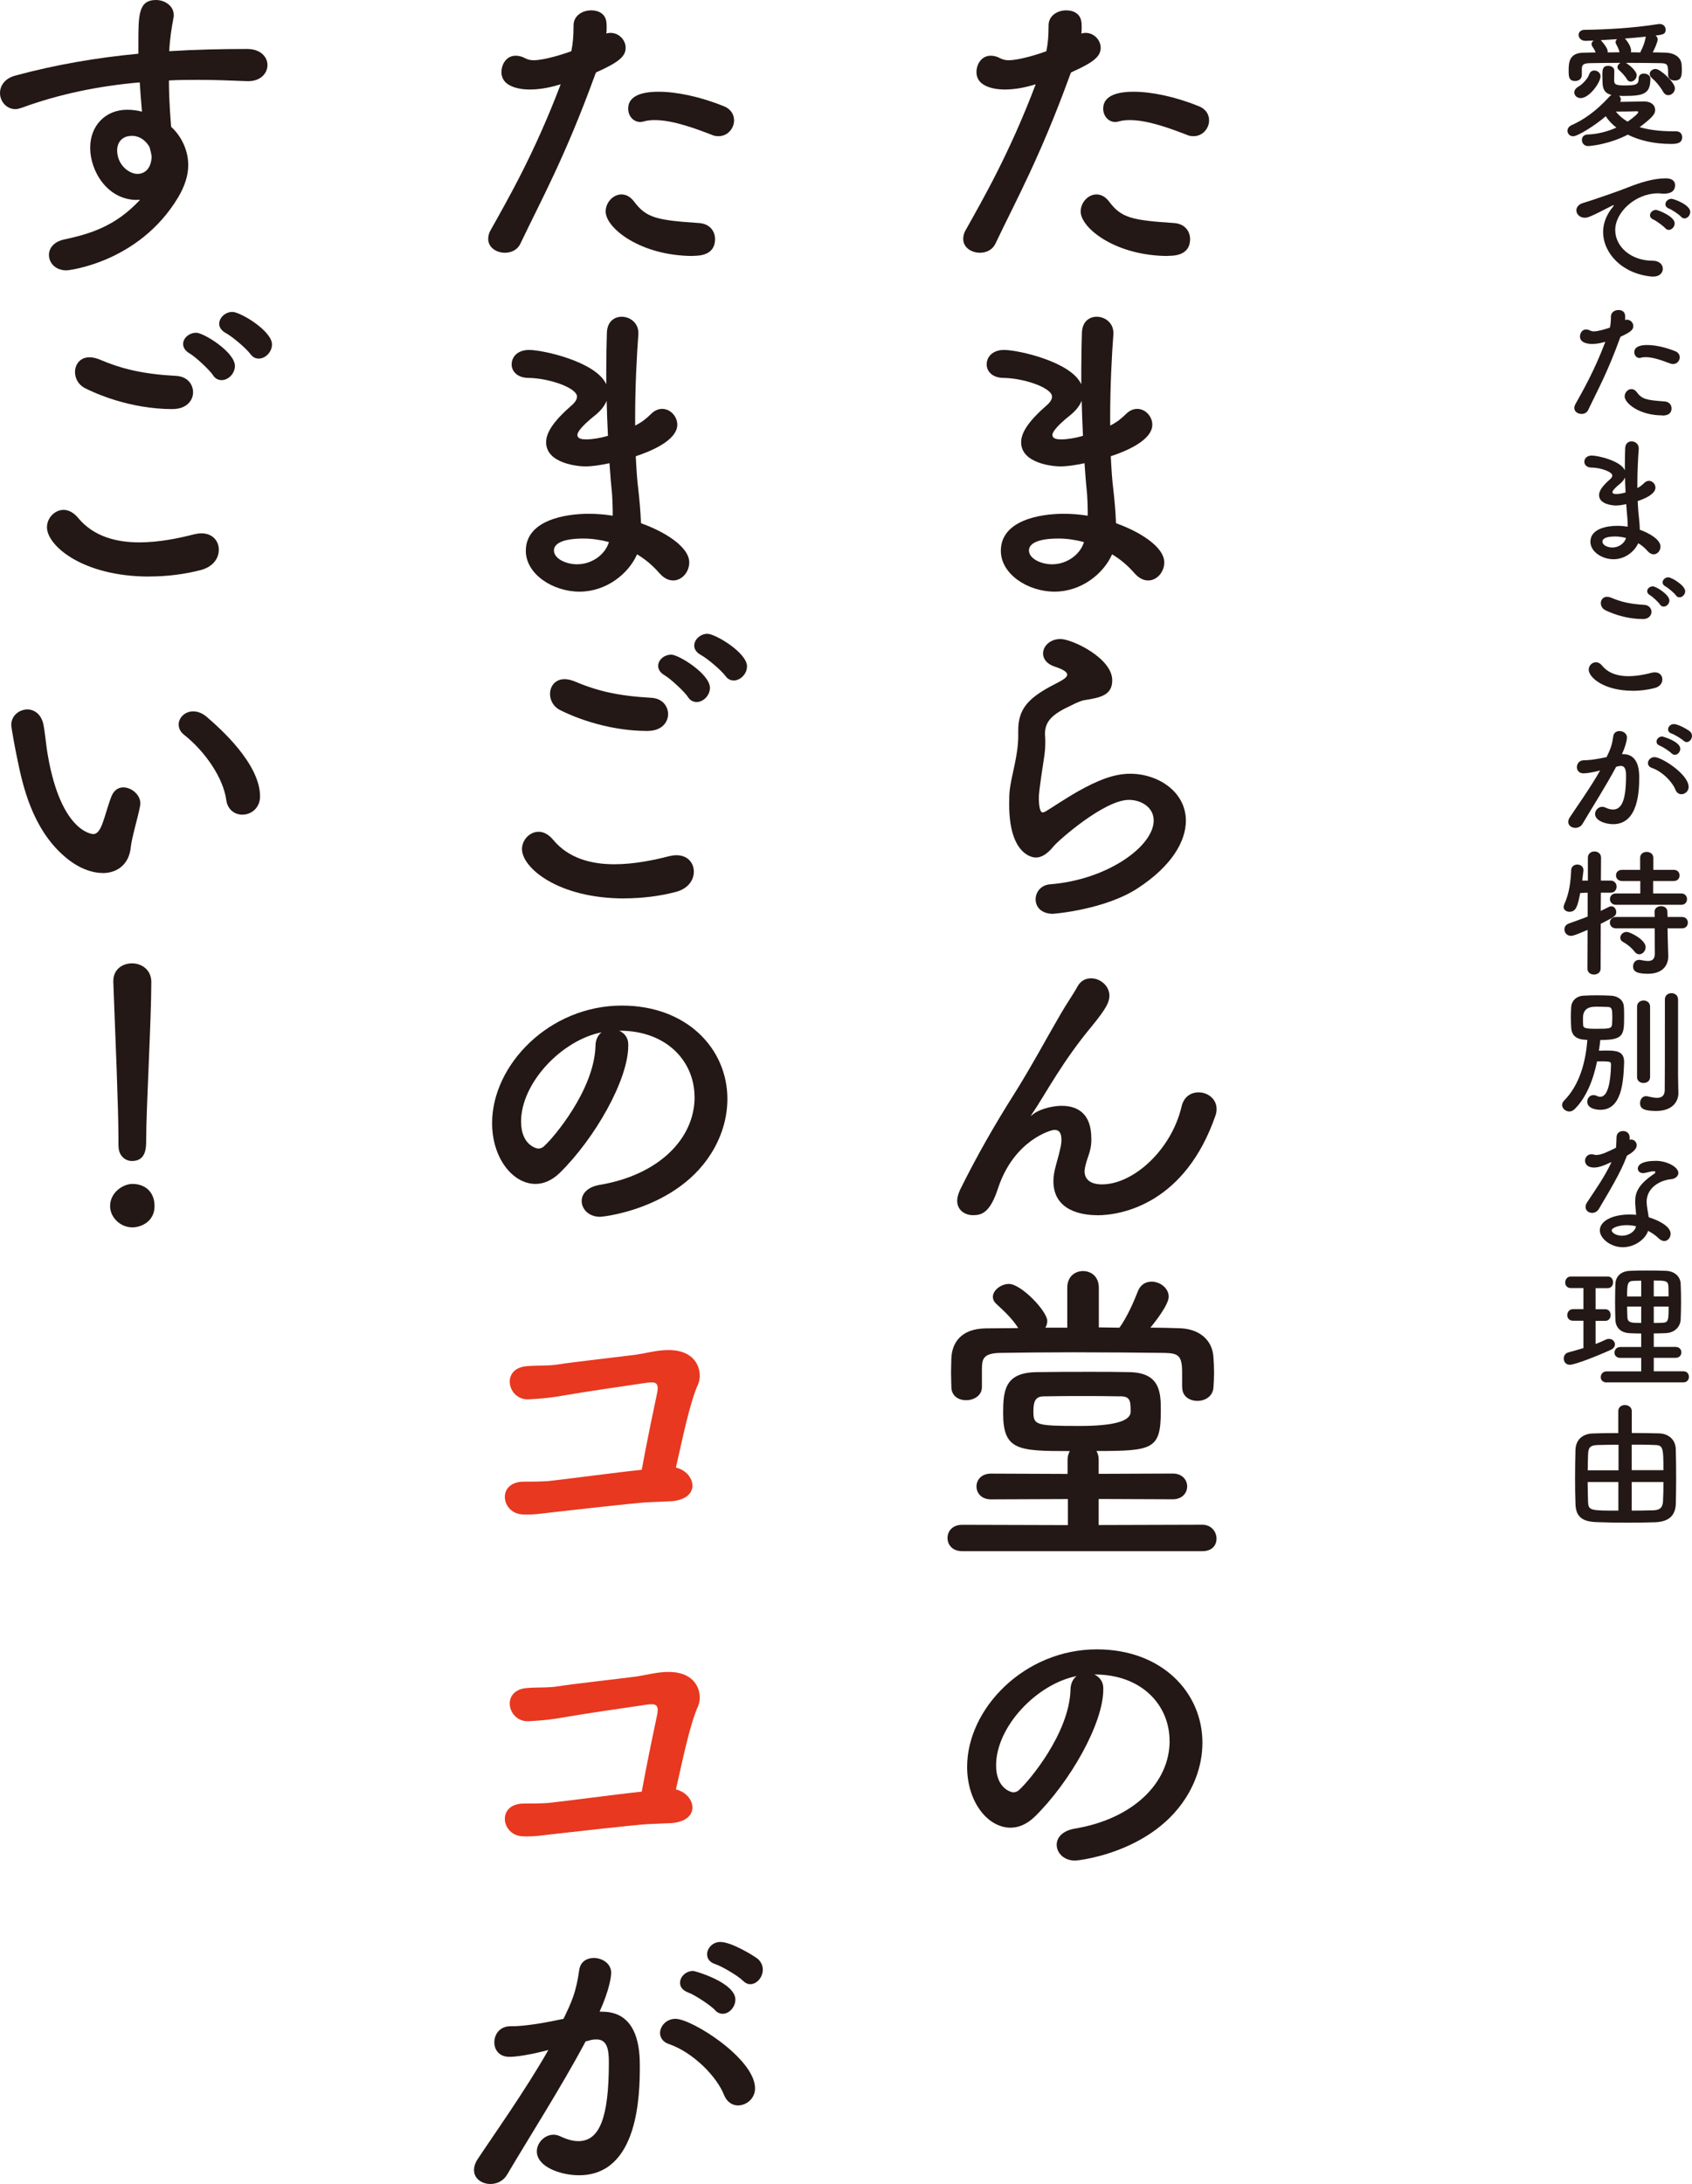 <?xml version="1.0" encoding="UTF-8"?>
<svg id="_レイヤー_2" data-name="レイヤー 2" xmlns="http://www.w3.org/2000/svg" viewBox="0 0 220.84 284.98">
  <g id="_指示書" data-name="指示書">
    <g>
      <path d="M139.67,9.75c-3.91,10.75-6.97,16.21-9.75,22.05-.38.8-1.18,1.18-2.02,1.18-1.09,0-2.18-.67-2.18-1.81,0-.34.08-.76.34-1.18,2.23-3.99,5.71-10,9.12-18.99l-.46.13c-1.3.38-2.52.55-3.57.55-.42,0-3.7,0-3.7-2.27,0-1.05.67-2.14,1.85-2.14.38,0,.8.08,1.26.34.34.17.67.25,1.09.25,1.39,0,3.91-.8,4.92-1.18.21-1.05.29-1.97.29-3.36,0-1.3,1.18-1.97,2.31-1.97.97,0,1.85.46,1.97,1.51.04.21.04.46.04.71s0,.5-.04.8c.17-.04.34-.08.55-.08,1.13,0,1.97.97,1.97,1.93,0,1.09-.76,1.85-3.86,3.23l-.13.29ZM152.48,33.4c-6.89,0-11.43-3.65-11.43-5.8,0-1.18.97-2.23,2.06-2.23.55,0,1.13.25,1.64.92,1.6,2.14,2.94,2.44,8.44,2.81,1.47.08,2.14,1.09,2.14,2.1,0,2.18-2.18,2.18-2.86,2.18ZM154.92,17.6c-1.97-.76-5.04-1.93-7.44-1.93-.5,0-1.01.04-1.43.17-.17.04-.34.08-.46.08-.97,0-1.6-.84-1.6-1.72,0-.67.21-2.23,3.95-2.23,2.35,0,5.42.63,8.53,1.89.97.38,1.34,1.13,1.34,1.85,0,1.05-.84,2.06-2.02,2.06-.29,0-.59-.04-.88-.17Z" style="fill: #231815;"/>
      <path d="M137.65,77.2c-3.53,0-7.02-2.31-7.02-5.33,0-3.95,5.04-4.83,8.19-4.83,1.05,0,2.1.08,3.15.25v-.71c0-.63-.04-1.3-.08-2.06-.13-1.3-.25-2.65-.34-4.08-1.18.25-2.23.42-3.19.42-.8,0-5.08-.34-5.08-3.15,0-.8.34-2.18,3.11-4.62.55-.46.92-.88.92-1.34,0-1.13-3.57-2.39-6.3-2.44-1.51,0-2.23-.88-2.23-1.76,0-.97.76-1.89,2.27-1.89,1.85,0,8.78,1.55,10.08,4.49v-1.97c0-1.72.04-3.36.08-4.75.04-1.47.97-2.1,1.93-2.1,1.09,0,2.18.8,2.18,2.1v.17c-.21,2.81-.42,6.81-.42,10.8v1.13c.84-.42,1.43-.88,2.02-1.47.5-.5,1.01-.71,1.51-.71,1.05,0,1.97.97,1.97,2.06,0,2.06-3.49,3.49-5.42,4.12.08,1.6.17,3.11.34,4.41.13,1.18.29,2.77.34,4.33,3.07,1.09,6.3,3.07,6.3,5.12,0,1.26-.97,2.35-2.1,2.35-.59,0-1.22-.29-1.81-.97-.8-.92-1.76-1.76-2.9-2.44-1.13,2.56-4.03,4.87-7.52,4.87ZM138.16,70.27c-2.94,0-3.86.76-3.86,1.55,0,1.09,1.6,1.81,3.02,1.81,1.89,0,3.65-1.22,4.16-2.9-1.09-.29-2.23-.46-3.32-.46ZM141.18,52.29c-.25.63-.71,1.22-1.34,1.76-2.44,1.93-2.48,2.56-2.48,2.69,0,.55.67.59,1.18.59.76,0,1.81-.17,2.81-.46-.08-1.51-.13-3.07-.17-4.58Z" style="fill: #231815;"/>
      <path d="M137.48,119.24c-1.6,0-2.31-.92-2.31-1.89s.71-1.89,1.93-1.97c7.44-.59,13.48-4.96,13.48-8.32,0-1.76-1.68-2.69-3.23-2.69-3.23,0-9.2,5.29-9.83,6.05-.88,1.09-1.64,1.47-2.31,1.47-.92,0-3.49-.92-3.49-6.89,0-1.85,0-1.97.76-5.46.21-1.05.42-2.27.42-3.53v-.71c0-2.73,1.26-4.12,4.16-5.71,1.01-.55,2.23-1.05,2.23-1.55,0-.34-.46-.67-1.6-1.05-1.09-.34-1.55-1.05-1.55-1.72,0-.97.92-1.89,2.27-1.89,1.51,0,6.76,2.48,6.76,5.38,0,1.97-1.55,2.27-3.65,2.6-.67.13-1.43.55-2.02.84-2.65,1.22-3.11,2.31-3.11,3.61,0,.21.04.46.04.71v.46c0,.5-.04,1.05-.13,1.68-.71,4.7-.71,4.96-.71,5.54,0,.13,0,1.81.5,1.81.08,0,.21-.04.38-.13.84-.5,2.44-1.6,4.28-2.65,2.56-1.43,4.66-2.27,6.76-2.27,3.65,0,7.27,2.35,7.27,6.13,0,2.69-1.85,5.92-6.3,8.82-4.24,2.77-10.84,3.32-11.01,3.32Z" style="fill: #231815;"/>
      <path d="M143.2,158.56c-2.1,0-5.71-.63-5.71-4.45,0-.63.13-1.34.34-2.1.67-2.35.71-2.86.71-3.28,0-.97-.34-1.3-.92-1.3-.5,0-5.29,1.39-7.35,7.6-1.05,3.23-2.14,3.53-3.28,3.53-1.01,0-2.06-.63-2.06-1.89,0-.38.13-.88.38-1.43,2.31-4.66,4.66-8.7,7.02-12.43,2.35-3.74,4.24-7.31,6.13-10.54.67-1.18,1.72-2.69,2.14-3.49.42-.8,1.09-1.13,1.81-1.13,1.18,0,2.39.97,2.39,2.27,0,.84-.42,1.68-2.27,3.95-1.89,2.27-3.4,4.45-4.66,6.43-1.26,1.97-2.27,3.74-3.19,5.08-.08.13-.13.17-.13.21h.04s.08-.08.21-.17c.55-.5,2.18-1.13,3.78-1.13,1.97,0,3.86.92,3.86,4.24v.42c-.04,1.3-.55,2.1-.8,3.28-.04.21-.08.42-.08.59,0,1.18.92,1.72,2.27,1.72,4.07,0,9.03-4.45,10.38-10.12.29-1.34,1.26-1.89,2.23-1.89,1.18,0,2.35.84,2.35,2.18,0,.25-.04.5-.13.8-3.95,11.47-12.14,13.06-15.46,13.06Z" style="fill: #231815;"/>
      <path d="M125.6,202.4c-1.3,0-1.93-.84-1.93-1.72s.63-1.72,1.93-1.72l13.78.04v-3.4l-10.04.04c-1.26,0-1.89-.84-1.89-1.68s.63-1.68,1.89-1.68l10,.04v-1.89c0-.42.13-.8.29-1.09-6.72,0-8.7-.08-8.7-4.92,0-2.98.21-5.33,4.37-5.38,2.27-.04,4.62-.04,6.97-.04,1.72,0,3.44,0,5.17.04,4.03.08,4.07,2.73,4.07,5.04,0,5.04-1.01,5.25-8.4,5.25.17.29.29.67.29,1.09v1.89l9.66-.04c1.26,0,1.89.84,1.89,1.68s-.63,1.68-1.89,1.68l-9.66-.04v3.4l13.53-.04c1.18,0,1.85.92,1.85,1.81s-.59,1.64-1.85,1.64h-31.34ZM154.29,181.06v-1.97c0-2.18-.46-2.52-2.27-2.56-3.36-.04-7.77-.08-12.06-.08-3.49,0-6.89.04-9.45.08-2.27.04-2.31.92-2.35,1.97v2.48c0,1.13-1.05,1.72-2.06,1.72s-1.93-.55-1.93-1.76c0-.55-.04-1.22-.04-1.85,0-.67.04-1.3.04-1.85.08-2.02,1.26-3.86,4.45-3.91,1.39,0,2.81-.04,4.28-.04-.8-1.26-1.81-2.18-2.81-3.11-.34-.29-.5-.63-.5-.97,0-.84,1.05-1.68,2.1-1.68,1.6,0,5,3.57,5,4.83,0,.29-.08.59-.25.88h2.86v-5.21c0-1.47,1.01-2.18,2.06-2.18s2.06.71,2.06,2.18v5.17c.88,0,1.81.04,2.69.04.97-1.34,1.85-3.32,2.39-4.71.34-.92,1.05-1.3,1.81-1.3,1.09,0,2.23.84,2.23,1.97s-2.14,3.74-2.39,4.03c1.26,0,2.52.04,3.74.08,2.56.04,4.37,1.47,4.49,3.82.04.55.08,1.26.08,1.97,0,.67-.04,1.39-.08,1.93-.08,1.18-1.09,1.76-2.1,1.76s-1.97-.59-1.97-1.72v-.04ZM146.18,182.2c-1.55-.04-3.19-.04-4.92-.04s-3.36,0-5.04.04c-1.13,0-1.34.76-1.34,1.93,0,1.81.21,1.93,6.05,1.93q6.64,0,6.64-1.85c0-1.43-.04-2.02-1.39-2.02Z" style="fill: #231815;"/>
      <path d="M152.65,227.14c0-4.66-3.65-8.65-9.75-8.65h-.08c.67.29,1.18.92,1.18,1.76v.21c0,4.41-4.33,12.06-8.95,16.59-1.05,1.01-2.14,1.43-3.15,1.43-2.98,0-5.67-3.36-5.67-7.94,0-7.6,7.48-15.33,16.93-15.33,8.49,0,13.78,5.63,13.78,12.18,0,1.55-.29,3.15-.92,4.75-3.7,9.33-15.12,10.63-15.71,10.63-1.47,0-2.39-1.01-2.39-2.06,0-.92.71-1.81,2.31-2.1,7.65-1.26,12.43-5.96,12.43-11.47ZM140.51,218.7c-5.25,1.05-10.5,6.64-10.5,11.64,0,3.15,2.1,3.53,2.23,3.53.25,0,.55-.08.8-.34,1.26-1.13,6.51-7.35,6.68-13.02,0-.84.34-1.47.8-1.81Z" style="fill: #231815;"/>
      <path d="M77.67,9.75c-3.91,10.75-6.97,16.21-9.75,22.05-.38.8-1.18,1.18-2.02,1.18-1.09,0-2.18-.67-2.18-1.81,0-.34.08-.76.34-1.18,2.23-3.99,5.71-10,9.12-18.99l-.46.13c-1.3.38-2.52.55-3.57.55-.42,0-3.7,0-3.7-2.27,0-1.05.67-2.14,1.85-2.14.38,0,.8.08,1.26.34.34.17.67.25,1.09.25,1.39,0,3.91-.8,4.92-1.18.21-1.05.29-1.97.29-3.36,0-1.3,1.18-1.97,2.31-1.97.97,0,1.85.46,1.97,1.51.04.21.04.46.04.71s0,.5-.04.8c.17-.04.34-.08.55-.08,1.13,0,1.97.97,1.97,1.93,0,1.09-.76,1.85-3.86,3.23l-.13.29ZM90.48,33.4c-6.89,0-11.43-3.65-11.43-5.8,0-1.18.97-2.23,2.06-2.23.55,0,1.13.25,1.64.92,1.6,2.14,2.94,2.44,8.44,2.81,1.47.08,2.14,1.09,2.14,2.1,0,2.18-2.18,2.18-2.86,2.18ZM92.92,17.6c-1.97-.76-5.04-1.93-7.44-1.93-.5,0-1.01.04-1.43.17-.17.04-.34.08-.46.08-.97,0-1.6-.84-1.6-1.72,0-.67.21-2.23,3.95-2.23,2.35,0,5.42.63,8.53,1.89.97.38,1.34,1.13,1.34,1.85,0,1.05-.84,2.06-2.02,2.06-.29,0-.59-.04-.88-.17Z" style="fill: #231815;"/>
      <path d="M75.65,77.2c-3.53,0-7.02-2.31-7.02-5.33,0-3.95,5.04-4.83,8.19-4.83,1.05,0,2.1.08,3.15.25v-.71c0-.63-.04-1.3-.08-2.06-.13-1.3-.25-2.65-.34-4.08-1.18.25-2.23.42-3.19.42-.8,0-5.08-.34-5.08-3.15,0-.8.34-2.18,3.11-4.62.55-.46.92-.88.92-1.34,0-1.13-3.57-2.39-6.3-2.44-1.51,0-2.23-.88-2.23-1.76,0-.97.76-1.89,2.27-1.89,1.85,0,8.78,1.55,10.08,4.49v-1.97c0-1.72.04-3.36.08-4.75.04-1.47.97-2.1,1.93-2.1,1.09,0,2.18.8,2.18,2.1v.17c-.21,2.81-.42,6.81-.42,10.8v1.13c.84-.42,1.43-.88,2.02-1.47.5-.5,1.01-.71,1.51-.71,1.05,0,1.97.97,1.97,2.06,0,2.06-3.49,3.49-5.42,4.12.08,1.6.17,3.11.34,4.41.13,1.18.29,2.77.34,4.33,3.07,1.09,6.3,3.07,6.3,5.12,0,1.26-.97,2.35-2.1,2.35-.59,0-1.22-.29-1.81-.97-.8-.92-1.76-1.76-2.9-2.44-1.13,2.56-4.03,4.87-7.52,4.87ZM76.16,70.27c-2.94,0-3.86.76-3.86,1.55,0,1.09,1.6,1.81,3.02,1.81,1.89,0,3.65-1.22,4.16-2.9-1.09-.29-2.23-.46-3.32-.46ZM79.18,52.29c-.25.63-.71,1.22-1.34,1.76-2.44,1.93-2.48,2.56-2.48,2.69,0,.55.67.59,1.18.59.76,0,1.81-.17,2.81-.46-.08-1.51-.13-3.07-.17-4.58Z" style="fill: #231815;"/>
      <path d="M81.49,117.23c-8.7,0-13.36-4.03-13.36-6.43,0-1.22,1.01-2.27,2.18-2.27.63,0,1.3.34,1.89,1.05,2.02,2.44,5,3.19,7.98,3.19,2.6,0,5.21-.55,7.14-1.05.34-.08.67-.13.97-.13,1.47,0,2.27,1.01,2.27,2.14s-.76,2.23-2.35,2.65c-2.1.55-4.41.84-6.72.84ZM84.56,95.38c-5.71,0-10.29-2.14-11.38-2.69-.97-.46-1.39-1.34-1.39-2.14,0-1.01.67-1.93,1.89-1.93.38,0,.76.08,1.22.25,2.98,1.26,5.63,1.93,10.12,2.18,1.43.08,2.18,1.09,2.18,2.14s-.84,2.18-2.65,2.18ZM89.81,90.97c-.46-.71-2.27-2.39-3.07-2.86-.59-.34-.84-.8-.84-1.22,0-.76.76-1.47,1.72-1.47s5.04,2.52,5.04,4.33c0,1.01-.88,1.85-1.72,1.85-.42,0-.84-.17-1.13-.63ZM94.68,88.2c-.5-.71-2.39-2.31-3.19-2.73-.63-.34-.88-.8-.88-1.22,0-.8.8-1.55,1.72-1.55,1.05,0,5.17,2.48,5.17,4.24,0,1.01-.88,1.85-1.72,1.85-.42,0-.8-.17-1.09-.59Z" style="fill: #231815;"/>
      <path d="M90.65,143.14c0-4.66-3.65-8.65-9.75-8.65h-.08c.67.29,1.18.92,1.18,1.76v.21c0,4.41-4.33,12.06-8.95,16.59-1.05,1.01-2.14,1.43-3.15,1.43-2.98,0-5.67-3.36-5.67-7.94,0-7.6,7.48-15.33,16.93-15.33,8.49,0,13.78,5.63,13.78,12.18,0,1.55-.29,3.15-.92,4.75-3.7,9.33-15.12,10.63-15.71,10.63-1.47,0-2.39-1.01-2.39-2.06,0-.92.71-1.81,2.31-2.1,7.65-1.26,12.43-5.96,12.43-11.47ZM78.51,134.7c-5.25,1.05-10.5,6.64-10.5,11.64,0,3.15,2.1,3.53,2.23,3.53.25,0,.55-.08.8-.34,1.26-1.13,6.51-7.35,6.68-13.02,0-.84.34-1.47.8-1.81Z" style="fill: #231815;"/>
      <path d="M87.46,195.89c-1.09.04-1.93.08-3.02.13-1.93.13-10.8,1.13-12.27,1.3-1.51.17-2.39.34-3.91.29-2.86-.08-3.49-4.28.13-4.28,1.05,0,2.1,0,3.19-.08,1.43-.13,9.28-1.18,12.18-1.47.67-3.7,1.68-8.49,2.02-10.08.25-1.34-.25-1.43-1.47-1.26-2.02.29-8.86,1.3-10.46,1.6-1.89.34-3.11.46-4.91.55-2.69.08-3.61-4.03-.21-4.33,1.47-.13,2.77,0,4.28-.25,1.47-.25,8.57-1.05,10.08-1.26,1.39-.21,2.69-.59,4.12-.59,3.95-.04,4.54,3.02,3.91,4.45-1.09,2.39-2.06,7.23-2.9,10.88,2.56.59,3.44,4.16-.76,4.41Z" style="fill: #e83820;"/>
      <path d="M87.46,237.89c-1.09.04-1.93.08-3.02.13-1.93.13-10.8,1.13-12.27,1.3-1.51.17-2.39.34-3.91.29-2.86-.08-3.49-4.28.13-4.28,1.05,0,2.1,0,3.19-.08,1.43-.13,9.28-1.18,12.18-1.47.67-3.7,1.68-8.49,2.02-10.08.25-1.34-.25-1.43-1.47-1.26-2.02.29-8.86,1.3-10.46,1.6-1.89.34-3.11.46-4.91.55-2.69.08-3.61-4.03-.21-4.33,1.47-.13,2.77,0,4.28-.25,1.47-.25,8.57-1.05,10.08-1.26,1.39-.21,2.69-.59,4.12-.59,3.95-.04,4.54,3.02,3.91,4.45-1.09,2.39-2.06,7.23-2.9,10.88,2.56.59,3.44,4.16-.76,4.41Z" style="fill: #e83820;"/>
      <path d="M71.24,267.58c-1.81.46-3.7.8-4.75.8-1.34,0-1.97-.92-1.97-1.89,0-1.05.71-2.1,2.1-2.1.63,0,2.48,0,6.93-.97,1.09-2.27,1.64-3.44,2.06-6.43.17-1.05,1.01-1.51,1.89-1.51,1.09,0,2.27.71,2.27,1.93,0,.5-.21,2.18-1.51,5.08h.34c4.79,0,4.91,5.17,4.91,7.1,0,3.74-.17,14.24-7.94,14.24-2.39,0-5.5-1.09-5.5-3.11,0-1.13,1.01-2.18,2.18-2.18.29,0,.59.08.88.21.88.42,1.68.63,2.35.63,2.73,0,3.99-2.94,3.99-10.29,0-1.72-.25-2.98-1.6-2.98-.21,0-.46,0-.76.08-.17.04-.42.13-.67.17-3.15,5.92-7.56,12.81-10.25,17.39-.5.84-1.34,1.22-2.18,1.22-1.09,0-2.14-.67-2.14-1.81,0-.42.13-.92.5-1.47,1.85-2.81,6.22-8.95,9.2-14.2l-.34.08ZM94.51,273.38c-.92-2.39-4.03-5.59-7.23-6.68-.76-.25-1.13-.84-1.13-1.43,0-.88.8-1.85,2.02-1.85,2.14,0,10.38,5.21,10.38,9.07,0,1.34-1.13,2.23-2.23,2.23-.71,0-1.43-.42-1.81-1.34ZM93.34,262.29c-.59-.63-2.69-2.02-3.53-2.31-.76-.29-1.05-.76-1.05-1.26,0-.8.76-1.55,1.72-1.55.21,0,5.5,1.51,5.5,3.74,0,.97-.8,1.85-1.64,1.85-.34,0-.71-.13-1.01-.46ZM96.95,258.43c-.59-.59-2.69-1.85-3.57-2.14-.8-.25-1.09-.76-1.09-1.3,0-.76.71-1.6,1.72-1.6,1.47,0,4.41,1.81,4.92,2.23.46.42.63.92.63,1.39,0,.97-.76,1.89-1.64,1.89-.34,0-.67-.17-.97-.46Z" style="fill: #231815;"/>
      <path d="M17.9,26.09c-3.91,0-6.13-3.78-6.13-6.81,0-2.86,1.97-4.96,4.83-4.96.63,0,1.3.08,1.93.25-.13-1.39-.21-2.65-.29-3.82-5.29.46-10.5,1.51-15.42,3.32-.29.08-.55.17-.8.17-1.22,0-2.02-1.05-2.02-2.1,0-.92.59-1.89,1.97-2.27,5.29-1.43,10.67-2.35,16.09-2.86v-1.34c0-3.7,0-5.67,2.31-5.67,1.13,0,2.31.76,2.31,1.97,0,.13,0,.25-.04.38-.25,1.34-.46,2.6-.55,4.33,3.36-.21,6.76-.29,10.17-.29,1.76,0,2.65,1.05,2.65,2.1s-.88,2.1-2.48,2.1h-.21c-2.06-.08-4.16-.17-6.26-.17-1.3,0-2.6,0-3.91.08,0,2.86.25,5.5.29,6.05,1.3,1.18,2.23,3.02,2.23,5,0,1.34-.46,2.77-1.34,4.24-5.12,8.49-14.32,9.49-14.53,9.49-1.47,0-2.31-.97-2.31-2.02,0-.84.59-1.72,2.02-2.02,3.28-.71,6.64-1.68,9.87-5.17h-.38ZM17.18,17.73c-1.22,0-1.89.84-1.89,1.89,0,1.89,1.55,3.07,2.65,3.07.88,0,1.64-.59,1.81-1.81,0-.13.04-.21.04-.34,0-.34-.13-.84-.29-1.39-.63-1.05-1.51-1.43-2.31-1.43Z" style="fill: #231815;"/>
      <path d="M19.49,75.23c-8.7,0-13.36-4.03-13.36-6.43,0-1.22,1.01-2.27,2.18-2.27.63,0,1.3.34,1.89,1.05,2.02,2.44,5,3.19,7.98,3.19,2.6,0,5.21-.55,7.14-1.05.34-.08.67-.13.97-.13,1.47,0,2.27,1.01,2.27,2.14s-.76,2.23-2.35,2.65c-2.1.55-4.41.84-6.72.84ZM22.56,53.38c-5.71,0-10.29-2.14-11.38-2.69-.97-.46-1.39-1.34-1.39-2.14,0-1.01.67-1.93,1.89-1.93.38,0,.76.08,1.22.25,2.98,1.26,5.63,1.93,10.12,2.18,1.43.08,2.18,1.09,2.18,2.14s-.84,2.18-2.65,2.18ZM27.81,48.97c-.46-.71-2.27-2.39-3.07-2.86-.59-.34-.84-.8-.84-1.22,0-.76.76-1.47,1.72-1.47s5.04,2.52,5.04,4.33c0,1.01-.88,1.85-1.72,1.85-.42,0-.84-.17-1.13-.63ZM32.68,46.2c-.5-.71-2.39-2.31-3.19-2.73-.63-.34-.88-.8-.88-1.22,0-.8.8-1.55,1.72-1.55,1.05,0,5.17,2.48,5.17,4.24,0,1.01-.88,1.85-1.72,1.85-.42,0-.8-.17-1.09-.59Z" style="fill: #231815;"/>
      <path d="M13.4,113.91c-1.47,0-3.28-.67-5-2.18-4.24-3.66-5.46-9.37-6.13-12.64-.34-1.6-.8-4.16-.8-4.5,0-1.22,1.05-2.02,2.1-2.02.88,0,1.81.59,2.1,1.97.25,1.34.34,2.77.59,4.12,1.72,9.79,5.67,10.17,5.92,10.17.42,0,.8-.34,1.18-1.34.38-1.01.67-2.23,1.18-3.57.34-.84.92-1.18,1.55-1.18,1.09,0,2.23.97,2.23,2.1,0,.13-.04.21-.04.34-.25,1.39-1.09,4.12-1.22,5.42-.21,2.1-1.68,3.32-3.65,3.32ZM29.53,104.37c-.38-2.81-2.69-6.26-5.5-8.49-.5-.38-.71-.88-.71-1.34,0-.88.8-1.72,1.89-1.72.55,0,1.18.21,1.76.71,1.76,1.51,6.97,6.13,6.97,10.38,0,1.55-1.18,2.39-2.31,2.39-.97,0-1.93-.63-2.1-1.93Z" style="fill: #231815;"/>
      <path d="M17.27,160.15c-1.6,0-2.9-1.34-2.9-2.77,0-1.85,1.76-2.9,2.9-2.9,1.64,0,2.9,1.01,2.9,2.9,0,2.02-1.76,2.77-2.9,2.77ZM15.46,149.48v-.88c0-4.08-.42-13.86-.67-20.46v-.13c0-1.55,1.22-2.31,2.44-2.31s2.52.8,2.52,2.44c0,4.96-.67,16.51-.67,20.58,0,1.01,0,2.77-1.85,2.77-.88,0-1.76-.67-1.76-1.97v-.04Z" style="fill: #231815;"/>
    </g>
    <g>
      <path d="M218.82,17.14c.47,0,.74.36.74.76,0,.86-.86.88-1.48.88-2.18,0-4.11-.45-5.62-1.21-2.43,1.26-4.88,1.49-5.2,1.49-.5,0-.79-.41-.79-.79s.23-.7.77-.72c1.35-.05,2.63-.41,3.73-.9-.58-.45-1.04-.94-1.39-1.48-1.35,1.17-3.64,2.61-4.25,2.61-.45,0-.74-.34-.74-.72,0-.27.16-.56.52-.72,1.62-.72,3.22-1.84,4.95-3.73.09-.09.16-.16.27-.22-.86-.2-1.17-.76-1.17-1.73,0-.13-.02-.47-.02-.85,0-.74.05-1.22.77-1.22.4,0,.79.23.79.63,0,.49-.02,1.08-.02,1.28.02.47.14.65,1.33.65,1.55,0,1.87-.11,1.87-.92,0-.43.32-.63.68-.63.41,0,.85.25.85.67,0,1.96-.85,2.25-3.42,2.25-.23,0-.45,0-.67-.02.14.11.23.29.23.47,0,.11-.02.22-.09.32,1.08-.02,2.83-.05,3.13-.05.97,0,1.44.52,1.44,1.1,0,.45-.16.86-2.02,2.25,1.15.34,2.56.54,4.3.54h.47ZM206.45,9.83c0,.49-.43.74-.86.74-.83,0-.85-.59-.85-1.35,0-1.01.05-2.32,1.91-2.34.52,0,1.06-.04,1.62-.04-.18-.43-.36-.65-.47-.83-.05-.09-.07-.18-.07-.27,0-.18.11-.34.29-.45-.38.02-.72.02-1.04.04h-.04c-.58,0-.9-.4-.9-.77,0-.34.25-.67.79-.67,2.9-.04,6.3-.22,9.56-.74.07-.02.14-.02.22-.02.54,0,.79.38.79.74,0,.59-.36.65-1.31.77.16.13.27.29.27.5,0,.36-.45,1.35-.65,1.69.58,0,1.15.02,1.69.04.97.02,2.05.49,2.09,1.64.02.2.02.45.02.7,0,.68-.07,1.3-.94,1.3-.43,0-.85-.25-.85-.72v-.04c0-1.26,0-1.49-.95-1.51-1.24-.02-2.92-.04-4.57-.04.47.27,1.42,1.06,1.42,1.62,0,.45-.4.83-.77.83-.2,0-.38-.09-.5-.31-.34-.56-.85-1.03-1.06-1.22-.13-.11-.18-.23-.18-.36,0-.22.16-.43.4-.56-1.49,0-2.95.02-4.02.04-.97.02-1.01.32-1.03.77v.81ZM205.48,12.06c0-.27.16-.54.54-.76.43-.23,1.21-.99,1.4-1.6.13-.36.4-.5.67-.5.41,0,.81.31.81.74,0,.83-1.46,2.86-2.59,2.86-.49,0-.83-.34-.83-.74ZM208.99,5.31c.14.14.85.95.85,1.4,0,.04-.02.09-.02.13.52,0,1.04-.02,1.57-.02-.16-.58-.36-.88-.47-1.1-.04-.09-.05-.16-.05-.23,0-.14.07-.29.2-.38-.74.05-1.46.09-2.14.13l.07.07ZM213.83,14.63c0-.07-.09-.11-.16-.11h-.07c-.09.02-1.62.04-2.7.04.4.5.9.94,1.53,1.31.88-.58,1.4-1.1,1.4-1.24ZM214.14,6.71c.27-.49.52-1.12.65-1.82,0-.04.02-.07.04-.11-.88.09-1.84.18-2.75.25.05.02.81.9.81,1.57,0,.07,0,.14-.04.22.41,0,.85.02,1.26.02.02-.04.02-.09.04-.13ZM217.07,11.97c-.4-.7-.95-1.35-1.46-1.78-.2-.18-.29-.36-.29-.54,0-.36.36-.65.77-.65.63,0,2.52,1.75,2.52,2.52,0,.5-.43.9-.86.9-.25,0-.5-.13-.68-.45Z" style="fill: #231815;"/>
      <path d="M215.79,36.09h-.18c-3.91-.36-6.37-3.06-6.37-5.83,0-.7.16-1.93,1.3-3.29.05-.07.09-.13.09-.16,0-.02-.02-.04-.04-.04-.04,0-.11.04-.18.07-2.83,1.46-3.17,1.57-3.56,1.57-.67,0-1.1-.47-1.1-.97,0-.36.25-.76.83-.94.38-.13,1.4-.43,1.94-.63.85-.31,2.34-.77,4.12-1.48,1.33-.52,3.1-1.12,4.77-1.12.9,0,1.22.41,1.22.88,0,.92-.76,1.12-1.44,1.12-.13,0-.27,0-.41-.02-.14-.02-.29-.02-.43-.02-2.79,0-5.53,2.38-5.53,4.79,0,2.16,2.05,4,4.88,4,.9,0,1.33.52,1.33,1.06,0,.5-.41,1.01-1.24,1.01ZM217.34,29.77c-.25-.29-1.15-.95-1.53-1.12-.32-.13-.45-.34-.45-.56,0-.36.34-.7.79-.7.23,0,2.43.83,2.43,1.76,0,.45-.4.85-.77.85-.16,0-.32-.07-.47-.23ZM219.41,28.28c-.25-.29-1.19-.92-1.57-1.06-.32-.13-.47-.34-.47-.56,0-.36.34-.72.79-.72.29,0,2.45.77,2.45,1.71,0,.45-.36.85-.76.85-.14,0-.31-.07-.45-.22Z" style="fill: #231815;"/>
      <path d="M211.46,44.06c-1.67,4.61-2.99,6.95-4.18,9.45-.16.34-.5.5-.86.5-.47,0-.94-.29-.94-.77,0-.14.04-.32.14-.5.95-1.71,2.45-4.29,3.91-8.14l-.2.05c-.56.16-1.08.23-1.53.23-.18,0-1.58,0-1.58-.97,0-.45.29-.92.79-.92.16,0,.34.04.54.14.14.07.29.11.47.11.59,0,1.67-.34,2.11-.5.09-.45.13-.85.13-1.44,0-.56.5-.85.99-.85.41,0,.79.2.85.65.02.09.02.2.02.31s0,.22-.02.34c.07-.02.14-.04.23-.04.49,0,.85.41.85.83,0,.47-.32.79-1.66,1.39l-.05.13ZM216.95,54.2c-2.95,0-4.9-1.57-4.9-2.48,0-.5.41-.95.88-.95.23,0,.49.11.7.4.68.92,1.26,1.04,3.62,1.21.63.04.92.47.92.9,0,.94-.94.94-1.22.94ZM217.99,47.43c-.85-.32-2.16-.83-3.19-.83-.22,0-.43.02-.61.07-.07.02-.14.04-.2.04-.41,0-.68-.36-.68-.74,0-.29.09-.95,1.69-.95,1.01,0,2.32.27,3.66.81.41.16.58.49.58.79,0,.45-.36.88-.86.88-.13,0-.25-.02-.38-.07Z" style="fill: #231815;"/>
      <path d="M210.59,72.97c-1.51,0-3.01-.99-3.01-2.29,0-1.69,2.16-2.07,3.51-2.07.45,0,.9.04,1.35.11v-.31c0-.27-.02-.56-.04-.88-.05-.56-.11-1.13-.14-1.75-.5.11-.95.18-1.37.18-.34,0-2.18-.14-2.18-1.35,0-.34.14-.94,1.33-1.98.23-.2.4-.38.4-.58,0-.49-1.53-1.03-2.7-1.04-.65,0-.95-.38-.95-.76,0-.41.32-.81.97-.81.79,0,3.76.67,4.32,1.93v-.85c0-.74.02-1.44.04-2.03.02-.63.41-.9.83-.9.47,0,.94.34.94.9v.07c-.09,1.21-.18,2.92-.18,4.63v.49c.36-.18.61-.38.86-.63.22-.22.43-.31.65-.31.45,0,.85.41.85.88,0,.88-1.49,1.49-2.32,1.76.04.68.07,1.33.14,1.89.05.5.13,1.19.14,1.85,1.31.47,2.7,1.31,2.7,2.2,0,.54-.41,1.01-.9,1.01-.25,0-.52-.13-.77-.41-.34-.4-.76-.76-1.24-1.04-.49,1.1-1.73,2.09-3.22,2.09ZM210.81,70c-1.26,0-1.66.32-1.66.67,0,.47.68.77,1.3.77.81,0,1.57-.52,1.78-1.24-.47-.13-.95-.2-1.42-.2ZM212.1,62.3c-.11.27-.31.52-.58.76-1.04.83-1.06,1.1-1.06,1.15,0,.23.29.25.5.25.32,0,.77-.07,1.21-.2-.04-.65-.05-1.31-.07-1.96Z" style="fill: #231815;"/>
      <path d="M213.09,90.13c-3.73,0-5.73-1.73-5.73-2.75,0-.52.43-.97.94-.97.27,0,.56.14.81.45.86,1.04,2.14,1.37,3.42,1.37,1.12,0,2.23-.23,3.06-.45.14-.04.29-.05.41-.05.63,0,.97.43.97.92s-.32.95-1.01,1.13c-.9.23-1.89.36-2.88.36ZM214.41,80.77c-2.45,0-4.41-.92-4.88-1.15-.41-.2-.59-.58-.59-.92,0-.43.29-.83.81-.83.16,0,.32.04.52.11,1.28.54,2.41.83,4.34.94.61.04.94.47.94.92s-.36.94-1.13.94ZM216.66,78.88c-.2-.31-.97-1.03-1.31-1.22-.25-.14-.36-.34-.36-.52,0-.32.32-.63.74-.63s2.16,1.08,2.16,1.85c0,.43-.38.79-.74.79-.18,0-.36-.07-.49-.27ZM218.75,77.69c-.22-.31-1.03-.99-1.37-1.17-.27-.14-.38-.34-.38-.52,0-.34.34-.67.74-.67.45,0,2.21,1.06,2.21,1.82,0,.43-.38.79-.74.79-.18,0-.34-.07-.47-.25Z" style="fill: #231815;"/>
      <path d="M208.7,100.57c-.77.2-1.58.34-2.03.34-.58,0-.85-.4-.85-.81,0-.45.31-.9.9-.9.27,0,1.06,0,2.97-.41.47-.97.7-1.48.88-2.75.07-.45.43-.65.81-.65.47,0,.97.31.97.83,0,.22-.09.94-.65,2.18h.14c2.05,0,2.11,2.21,2.11,3.04,0,1.6-.07,6.1-3.4,6.1-1.03,0-2.36-.47-2.36-1.33,0-.49.43-.94.94-.94.13,0,.25.04.38.09.38.18.72.27,1.01.27,1.17,0,1.71-1.26,1.71-4.41,0-.74-.11-1.28-.68-1.28-.09,0-.2,0-.32.04-.07.02-.18.05-.29.07-1.35,2.54-3.24,5.49-4.39,7.45-.22.36-.58.52-.94.52-.47,0-.92-.29-.92-.77,0-.18.05-.4.22-.63.79-1.21,2.67-3.84,3.94-6.09l-.14.04ZM218.68,103.05c-.4-1.03-1.73-2.4-3.1-2.86-.32-.11-.49-.36-.49-.61,0-.38.34-.79.86-.79.92,0,4.45,2.23,4.45,3.89,0,.58-.49.95-.95.95-.31,0-.61-.18-.77-.58ZM218.17,98.3c-.25-.27-1.15-.86-1.51-.99-.32-.13-.45-.32-.45-.54,0-.34.32-.67.74-.67.09,0,2.36.65,2.36,1.6,0,.41-.34.79-.7.79-.14,0-.31-.05-.43-.2ZM219.72,96.64c-.25-.25-1.15-.79-1.53-.92-.34-.11-.47-.32-.47-.56,0-.32.31-.68.74-.68.63,0,1.89.77,2.11.95.2.18.27.4.27.59,0,.41-.32.81-.7.81-.14,0-.29-.07-.41-.2Z" style="fill: #231815;"/>
      <path d="M207.19,121.34c-1.55.67-1.87.77-2.14.77-.54,0-.86-.41-.86-.85,0-.31.18-.61.58-.76.88-.31,1.69-.61,2.45-.9v-3.12l-.97.04c-.32,1.6-.5,2.45-1.4,2.45-.4,0-.77-.23-.77-.63,0-.09.04-.22.09-.34.67-1.51.83-2.93.9-4.47.02-.49.41-.72.81-.72s.79.25.79.72v.09c-.04.4-.11.83-.16,1.28h.74v-2.99c0-.54.43-.81.86-.81s.86.27.86.81l-.02,2.99h1.26c.52,0,.79.4.79.79s-.27.79-.77.79h-1.28l-.02,2.38c1.15-.58,1.22-.61,1.37-.61.36,0,.65.34.65.74,0,.52-.2.63-2.02,1.55l-.02,5.85c0,.52-.43.77-.86.77s-.86-.25-.86-.77l.02-5.06ZM210.92,118.06c-.52,0-.79-.38-.79-.74,0-.38.27-.74.79-.74h3.17v-1.62h-2.36c-.54,0-.81-.36-.81-.74s.27-.72.81-.72h2.34v-1.57c0-.52.43-.77.86-.77s.86.25.86.77v1.57h2.66c.52,0,.77.36.77.72,0,.38-.25.74-.77.74h-2.68v1.62h3.66c.5,0,.76.36.76.74s-.25.74-.76.74h-8.52ZM217.65,121.12l.02,1.1.07,2.52v.07c0,.99-.59,2.25-2.66,2.25-1.6,0-1.93-.4-1.93-.97,0-.43.29-.85.79-.85.05,0,.11,0,.18.02.36.07.68.13.97.13.54,0,.9-.22.9-.97l-.02-3.29h-5.06c-.52,0-.79-.38-.79-.74,0-.38.27-.74.79-.74h5.06l-.02-.67c0-.49.41-.74.85-.74s.83.25.83.74l.02.67h1.89c.5,0,.76.36.76.74s-.25.74-.76.74h-1.89ZM213.35,124.18c-.49-.63-1.12-1.06-1.49-1.26-.27-.14-.38-.34-.38-.56,0-.38.34-.76.83-.76s2.48,1.04,2.48,1.98c0,.5-.4.94-.83.94-.22,0-.43-.11-.61-.34Z" style="fill: #231815;"/>
      <path d="M205.5,144.74c-.22.2-.45.29-.67.29-.49,0-.94-.4-.94-.85,0-.2.07-.38.25-.56,2.02-2.05,2.83-5.04,3.04-7.94-1.58,0-2.05-.67-2.11-1.6-.02-.41-.04-.9-.04-1.37s.02-.95.04-1.31c.05-.79.65-1.42,1.58-1.48.61-.04,1.24-.05,1.85-.05s1.22.02,1.8.05c.86.05,1.58.56,1.64,1.37.04.38.04.88.04,1.39,0,2.38-.07,3.02-3.11,3.02-.04.45-.11.94-.18,1.4.34-.02.68-.02.99-.02,1.26,0,2.3.07,2.3,1.48v.09c-.09,2.57-.32,6.16-3.1,6.16-.4,0-1.71-.11-1.71-1.06,0-.43.31-.86.81-.86.14,0,.32.04.5.13.13.07.27.09.4.09.95,0,1.35-1.84,1.39-4.21,0-.41-.13-.41-1.82-.41-.49,2.39-1.4,4.75-2.97,6.27ZM208.21,131.36q-1.6,0-1.6,1.46c0,.34,0,.67.02.92.02.38.23.5,1.66.5,1.75,0,2.07-.02,2.11-.58.02-.25.04-.56.04-.88,0-1.03-.04-1.39-.58-1.39-.49-.02-1.08-.04-1.64-.04ZM213.67,131.36c0-.54.41-.81.85-.81s.85.27.85.81v9.18c0,.52-.43.77-.85.77s-.85-.25-.85-.77v-9.18ZM219.07,142.56v.04c0,1.08-.72,2.36-2.92,2.36-1.75,0-2.09-.4-2.09-1.03,0-.45.29-.9.77-.9.07,0,.13,0,.2.02.34.07.81.2,1.22.2.54,0,1.01-.2,1.03-.97.02-.67.02-5.67.02-9.02v-2.84c0-.56.43-.83.86-.83s.86.27.86.83v9.98l.04,2.18Z" style="fill: #231815;"/>
      <path d="M212.34,150.82c-.81,2.21-2.34,4.68-3.64,6.9-.22.38-.56.54-.9.54-.45,0-.85-.31-.85-.77,0-.18.05-.4.2-.61,1.3-1.96,2.3-3.37,3.19-5.26-1.04.5-1.71.72-2.27.72-1.19,0-1.19-.81-1.19-.88,0-.43.31-.85.83-.85.11,0,.23.02.36.05.09.04.2.04.31.04.65,0,1.58-.47,2.54-.94.05-.43.04-.85.07-1.39.02-.54.43-.79.85-.79s.83.25.86.77v.38c.07-.02.13-.04.2-.04.38,0,.72.32.72.74,0,.61-.77,1.08-1.28,1.37v.02ZM211.82,162.74c-1.64,0-3.01-1.17-3.01-2.2,0-1.19,1.58-2.07,3.91-2.07.27,0,.56.02.83.04-.13-1.44-.13-1.51-.13-1.71,0-1.17.38-2.23,2.48-3.64.11-.07.16-.16.16-.22,0-.11-.16-.11-.23-.11-.23,0-.61.09-1.15.22-.09.02-.16.02-.23.02-.43,0-.68-.27-.68-.59,0-.47.52-1.01,2.39-1.01,1.31,0,2.9.76,2.9,1.58,0,.41-.4.76-.92.81-1.44.13-3.22,1.08-3.22,2.97,0,.27.04.56.09.88.05.36.13.74.18,1.12,1.12.34,2.86,1.13,2.86,2.16,0,.5-.36.94-.83.94-.23,0-.49-.11-.74-.36-.34-.34-.83-.68-1.37-.97-.34,1.08-1.73,2.14-3.3,2.14ZM212.32,159.86c-1.06,0-1.96.36-1.96.68s.63.7,1.33.7c.88,0,1.73-.54,1.84-1.24-.4-.09-.81-.14-1.21-.14Z" style="fill: #231815;"/>
      <path d="M206.67,172.33h-1.37c-.5,0-.74-.36-.74-.72,0-.4.27-.79.74-.79h1.37v-2.75h-1.64c-.5,0-.74-.36-.74-.72,0-.4.27-.79.74-.79h4.81c.47,0,.7.38.7.76s-.23.76-.7.76h-1.58v2.75h1.26c.47,0,.7.38.7.76s-.23.76-.7.76h-1.26v3.02c.47-.18.92-.38,1.35-.58.14-.07.27-.09.41-.09.43,0,.76.34.76.72,0,.25-.16.54-.56.72-1.69.77-4.66,1.94-5.33,1.94-.52,0-.79-.41-.79-.83,0-.34.2-.68.61-.79.67-.18,1.31-.36,1.96-.56v-3.56ZM209.69,180.38c-.52,0-.76-.34-.76-.68,0-.38.27-.76.76-.76h4.52v-1.76h-2.72c-.52,0-.77-.34-.77-.68,0-.36.27-.74.77-.74h2.72v-1.76c-.5,0-.99-.02-1.46-.04-1.26-.05-1.87-.76-1.91-1.75-.02-.74-.04-1.55-.04-2.36s.02-1.62.04-2.34c.04-.81.56-1.64,1.93-1.69.72-.04,1.48-.04,2.27-.04s1.58,0,2.38.04c1.21.04,1.91.81,1.94,1.67.04.81.05,1.66.05,2.5,0,.72-.02,1.48-.05,2.2-.05.94-.79,1.71-1.94,1.76-.52.02-1.04.04-1.57.04v1.76h2.86c.5,0,.74.36.74.7,0,.36-.23.72-.74.72h-2.86v1.76h3.87c.49,0,.72.36.72.72s-.23.72-.72.72h-10.03ZM214.21,167.11c-.36,0-.7,0-1.01.02-.79.02-.83.41-.83,2.04h1.84v-2.05ZM214.21,170.48h-1.84c0,.47.02.95.04,1.42.04.72.58.72,1.8.72v-2.14ZM217.78,169.16c0-.45,0-.9-.02-1.33-.04-.74-.45-.74-1.91-.74v2.07h1.93ZM215.85,170.48v2.14c.38,0,.77,0,1.13-.02.77-.04.81-.29.81-2.12h-1.94Z" style="fill: #231815;"/>
      <path d="M211.22,184.12c0-.52.43-.79.86-.79s.9.27.9.79v2.86c1.28,0,2.52.02,3.58.05,1.26.04,2.12.85,2.16,2.03.04,1.15.05,2.56.05,3.91,0,1.17-.02,2.3-.04,3.21-.05,1.67-1.01,2.39-2.75,2.45-1.21.04-2.47.05-3.69.05-1.39,0-2.72-.02-3.91-.07-1.84-.07-2.7-.67-2.75-2.39-.04-1.08-.05-2.25-.05-3.44s.02-2.41.05-3.6c.05-1.4,1.01-2.11,2.29-2.14.92-.04,2.07-.05,3.3-.05v-2.86ZM211.24,188.51c-1.01,0-1.96.02-2.7.04-.95.02-1.22.31-1.26,1.12-.02.67-.05,1.42-.05,2.18h4.02v-3.33ZM211.24,193.38h-4.02c0,.92.04,1.78.05,2.52.04,1.21.27,1.21,3.96,1.21v-3.73ZM217.11,191.84c0-3.1-.05-3.28-1.26-3.3-.86-.04-1.87-.04-2.88-.04v3.33h4.14ZM212.97,193.38v3.73c.97,0,1.94-.02,2.79-.04,1.01-.02,1.26-.47,1.3-1.22.04-.76.05-1.6.05-2.47h-4.14Z" style="fill: #231815;"/>
    </g>
  </g>
</svg>